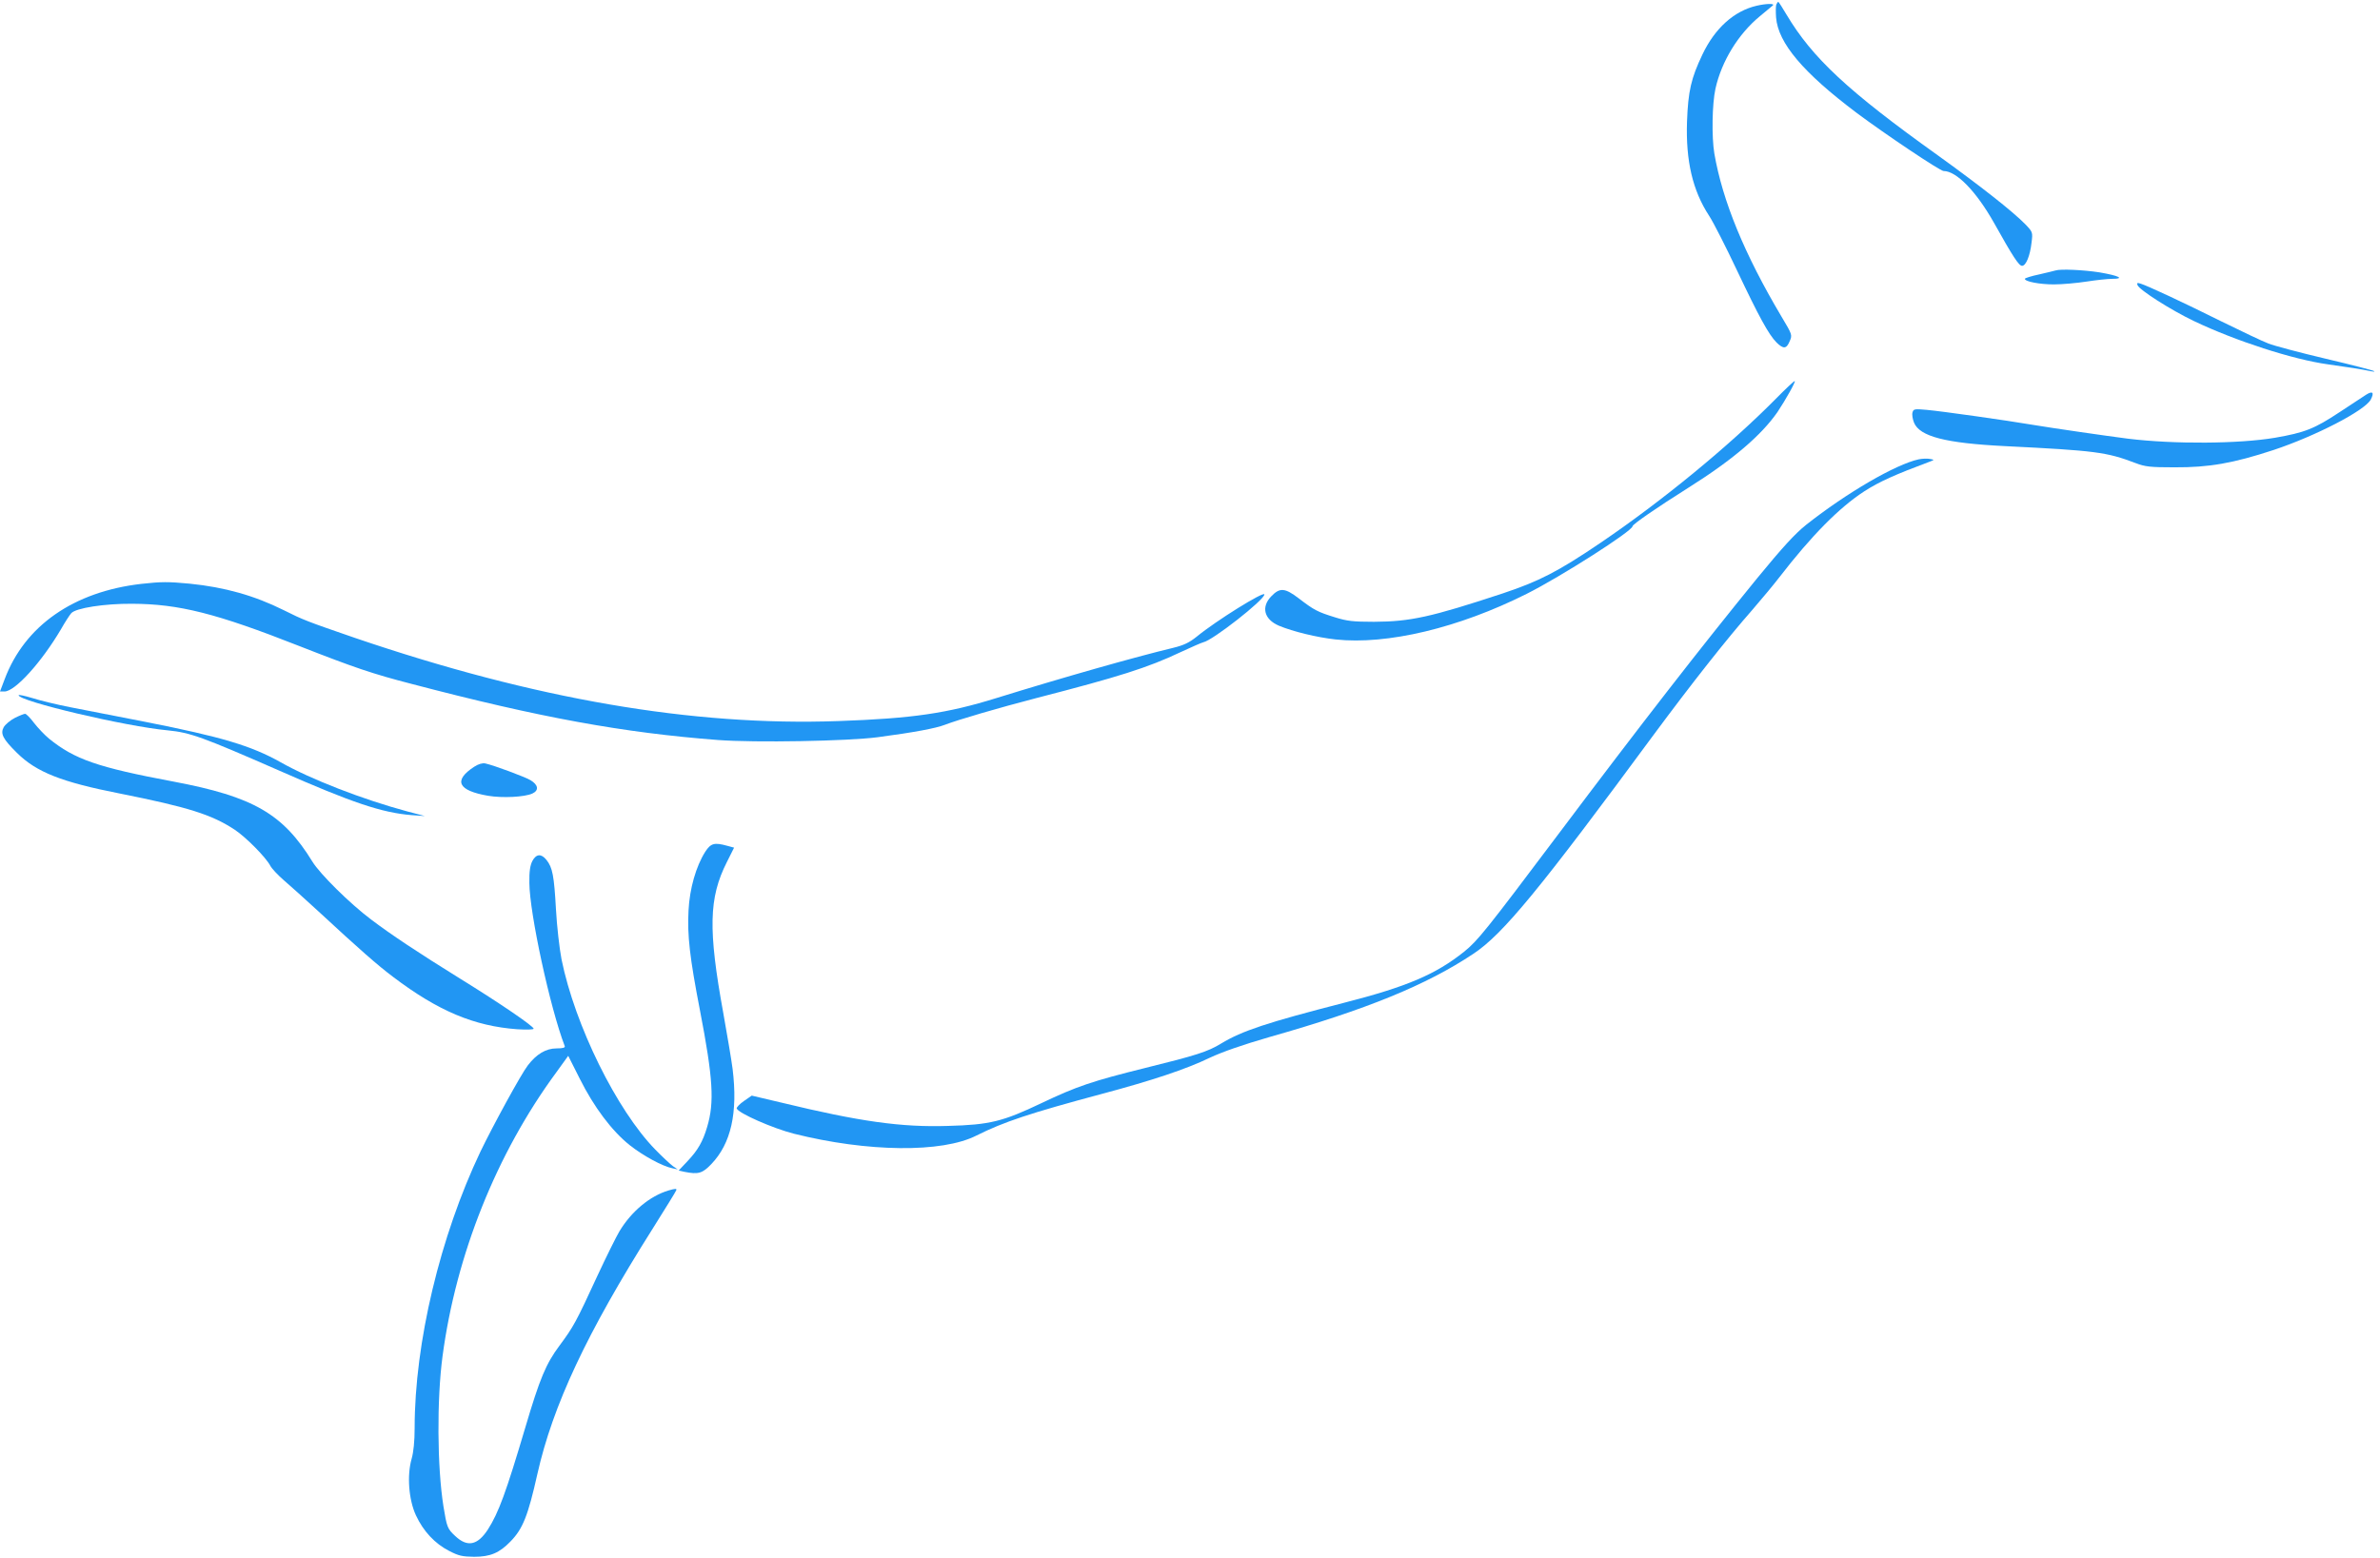 <?xml version="1.0" standalone="no"?>
<!DOCTYPE svg PUBLIC "-//W3C//DTD SVG 20010904//EN"
 "http://www.w3.org/TR/2001/REC-SVG-20010904/DTD/svg10.dtd">
<svg version="1.0" xmlns="http://www.w3.org/2000/svg"
 width="1280pt" height="838pt" viewBox="0 0 1280 838"
 preserveAspectRatio="xMidYMid meet">
<g transform="translate(0,838) scale(0.1,-0.1)"
fill="#2196f3" stroke="none">
<path d="M9553 8355 c-3 -9 -3 -40 -1 -69 11 -138 146 -297 433 -513 151 -113
449 -313 468 -313 69 0 175 -109 270 -277 104 -186 135 -233 152 -233 21 0 43
54 51 125 7 55 6 57 -32 97 -67 69 -241 206 -473 373 -484 346 -674 524 -812
755 -23 39 -43 70 -45 70 -3 0 -7 -7 -11 -15z"/>
<path d="M9447 8349 c-121 -28 -224 -121 -291 -262 -61 -128 -77 -197 -83
-362 -7 -210 30 -370 119 -506 23 -35 90 -167 150 -294 117 -247 170 -345 213
-388 37 -36 53 -34 70 7 15 34 14 36 -44 133 -199 335 -317 622 -361 877 -15
90 -12 267 6 349 33 148 123 294 238 389 34 28 65 54 71 59 11 11 -37 10 -88
-2z"/>
<path d="M11055 6925 c-5 -2 -45 -11 -87 -21 -43 -9 -78 -20 -78 -24 0 -15 81
-30 156 -30 44 0 122 7 174 15 52 8 115 15 140 15 70 0 36 17 -70 35 -85 13
-208 19 -235 10z"/>
<path d="M11496 6846 c10 -26 178 -133 303 -193 224 -107 533 -207 721 -233
94 -13 192 -28 230 -37 14 -3 22 -3 19 0 -3 4 -120 34 -260 67 -140 33 -279
70 -309 82 -30 11 -145 66 -255 120 -207 103 -394 190 -432 202 -18 6 -22 4
-17 -8z"/>
<path d="M9550 6234 c-247 -250 -611 -550 -945 -776 -226 -153 -327 -205 -525
-271 -385 -127 -495 -151 -690 -152 -114 0 -146 4 -210 24 -94 29 -113 39
-195 102 -75 57 -102 59 -148 11 -56 -58 -38 -124 41 -158 77 -32 205 -63 305
-74 278 -30 662 62 1027 245 187 94 570 339 570 364 0 10 124 96 300 207 237
149 392 281 480 408 44 66 100 166 92 166 -4 0 -50 -43 -102 -96z"/>
<path d="M12726 6257 c-10 -7 -75 -49 -143 -94 -136 -90 -187 -110 -348 -138
-195 -33 -544 -35 -790 -5 -117 15 -407 57 -515 75 -135 23 -488 73 -567 80
-66 6 -72 5 -77 -13 -4 -11 0 -36 8 -56 31 -74 168 -110 490 -126 485 -24 546
-32 701 -91 52 -20 79 -23 210 -23 185 -1 316 22 532 93 226 75 491 212 523
271 20 38 11 49 -24 27z"/>
<path d="M10319 5909 c-124 -27 -387 -180 -605 -352 -61 -49 -126 -120 -264
-288 -304 -373 -623 -783 -1070 -1378 -391 -520 -432 -571 -506 -631 -153
-122 -307 -188 -647 -275 -412 -106 -546 -150 -660 -219 -72 -44 -132 -63
-407 -131 -286 -71 -369 -99 -560 -190 -206 -98 -276 -116 -501 -122 -251 -8
-474 23 -895 125 l-161 38 -42 -29 c-23 -16 -40 -34 -39 -40 8 -25 194 -107
308 -136 395 -99 796 -104 981 -10 148 74 286 120 674 224 270 72 454 133 582
195 69 32 175 69 320 111 522 148 845 280 1097 448 159 105 358 348 971 1180
200 270 390 512 530 671 50 58 116 137 145 175 173 224 322 375 458 463 80 51
159 87 357 161 18 7 18 8 -5 12 -14 3 -41 2 -61 -2z"/>
<path d="M760 5239 c-364 -42 -627 -225 -735 -513 l-25 -66 24 0 c57 0 199
157 304 335 22 39 47 77 55 86 24 28 179 52 327 51 252 -1 452 -51 901 -228
296 -116 393 -149 602 -203 689 -181 1139 -263 1649 -302 200 -15 698 -6 858
15 196 26 313 48 362 67 70 27 289 91 493 144 442 114 598 163 775 247 58 27
113 51 122 53 50 10 328 228 328 257 0 20 -258 -140 -364 -227 -40 -32 -69
-46 -126 -60 -208 -50 -592 -159 -950 -270 -267 -83 -453 -110 -850 -124 -787
-28 -1634 118 -2600 447 -261 90 -277 96 -385 150 -157 78 -316 123 -504 142
-116 11 -153 11 -261 -1z"/>
<path d="M100 4640 c0 -32 575 -168 802 -189 122 -12 185 -35 603 -218 388
-171 549 -225 708 -238 l72 -5 -95 25 c-238 64 -517 172 -680 264 -160 90
-320 137 -725 217 -154 30 -338 66 -410 80 -71 14 -162 36 -202 49 -40 12 -73
19 -73 15z"/>
<path d="M80 4518 c-25 -13 -51 -35 -60 -50 -19 -35 -5 -63 71 -138 105 -104
239 -157 554 -219 366 -73 494 -113 618 -195 60 -40 168 -149 191 -194 8 -15
40 -49 72 -77 32 -27 117 -104 189 -170 216 -200 316 -288 400 -351 242 -183
435 -264 667 -281 50 -3 88 -2 88 3 0 13 -181 137 -395 269 -229 142 -373 238
-480 319 -113 85 -274 244 -315 311 -158 257 -317 349 -745 430 -411 77 -534
120 -672 232 -23 19 -59 57 -80 84 -20 27 -42 49 -48 49 -6 0 -31 -10 -55 -22z"/>
<path d="M2550 4255 c-113 -74 -88 -128 75 -156 78 -13 196 -7 238 12 37 17
32 47 -10 72 -33 19 -197 80 -243 90 -16 3 -37 -3 -60 -18z"/>
<path d="M3793 3798 c-50 -79 -84 -198 -90 -316 -7 -134 6 -251 62 -540 70
-363 78 -492 38 -625 -23 -78 -50 -125 -104 -182 l-49 -52 31 -7 c75 -15 97
-8 144 41 107 111 144 277 115 513 -6 47 -29 182 -50 300 -82 450 -78 620 19
812 l39 78 -37 10 c-69 19 -88 14 -118 -32z"/>
<path d="M2863 3748 c-12 -24 -17 -56 -16 -118 1 -162 111 -671 190 -877 4 -9
-9 -13 -44 -13 -57 0 -108 -31 -154 -91 -36 -46 -189 -327 -255 -464 -217
-456 -354 -1030 -354 -1487 0 -72 -6 -129 -16 -165 -26 -90 -16 -221 23 -305
40 -86 102 -152 178 -191 52 -27 71 -31 135 -32 87 0 136 21 195 82 67 68 95
140 145 363 83 369 265 758 620 1320 67 107 125 200 127 207 4 10 -6 9 -41 -1
-101 -30 -200 -113 -264 -219 -18 -30 -71 -137 -118 -238 -116 -252 -130 -277
-205 -378 -73 -98 -106 -177 -184 -441 -104 -350 -143 -457 -201 -548 -56 -86
-111 -97 -177 -34 -41 38 -44 48 -62 158 -34 214 -36 574 -5 808 73 547 291
1091 611 1526 l65 90 62 -123 c77 -154 173 -281 268 -357 72 -57 176 -114 231
-125 l28 -6 -25 17 c-14 10 -57 50 -96 90 -207 212 -432 668 -504 1023 -11 57
-25 178 -30 270 -10 178 -18 224 -51 265 -28 35 -55 33 -76 -6z"/>
</g>
</svg>
